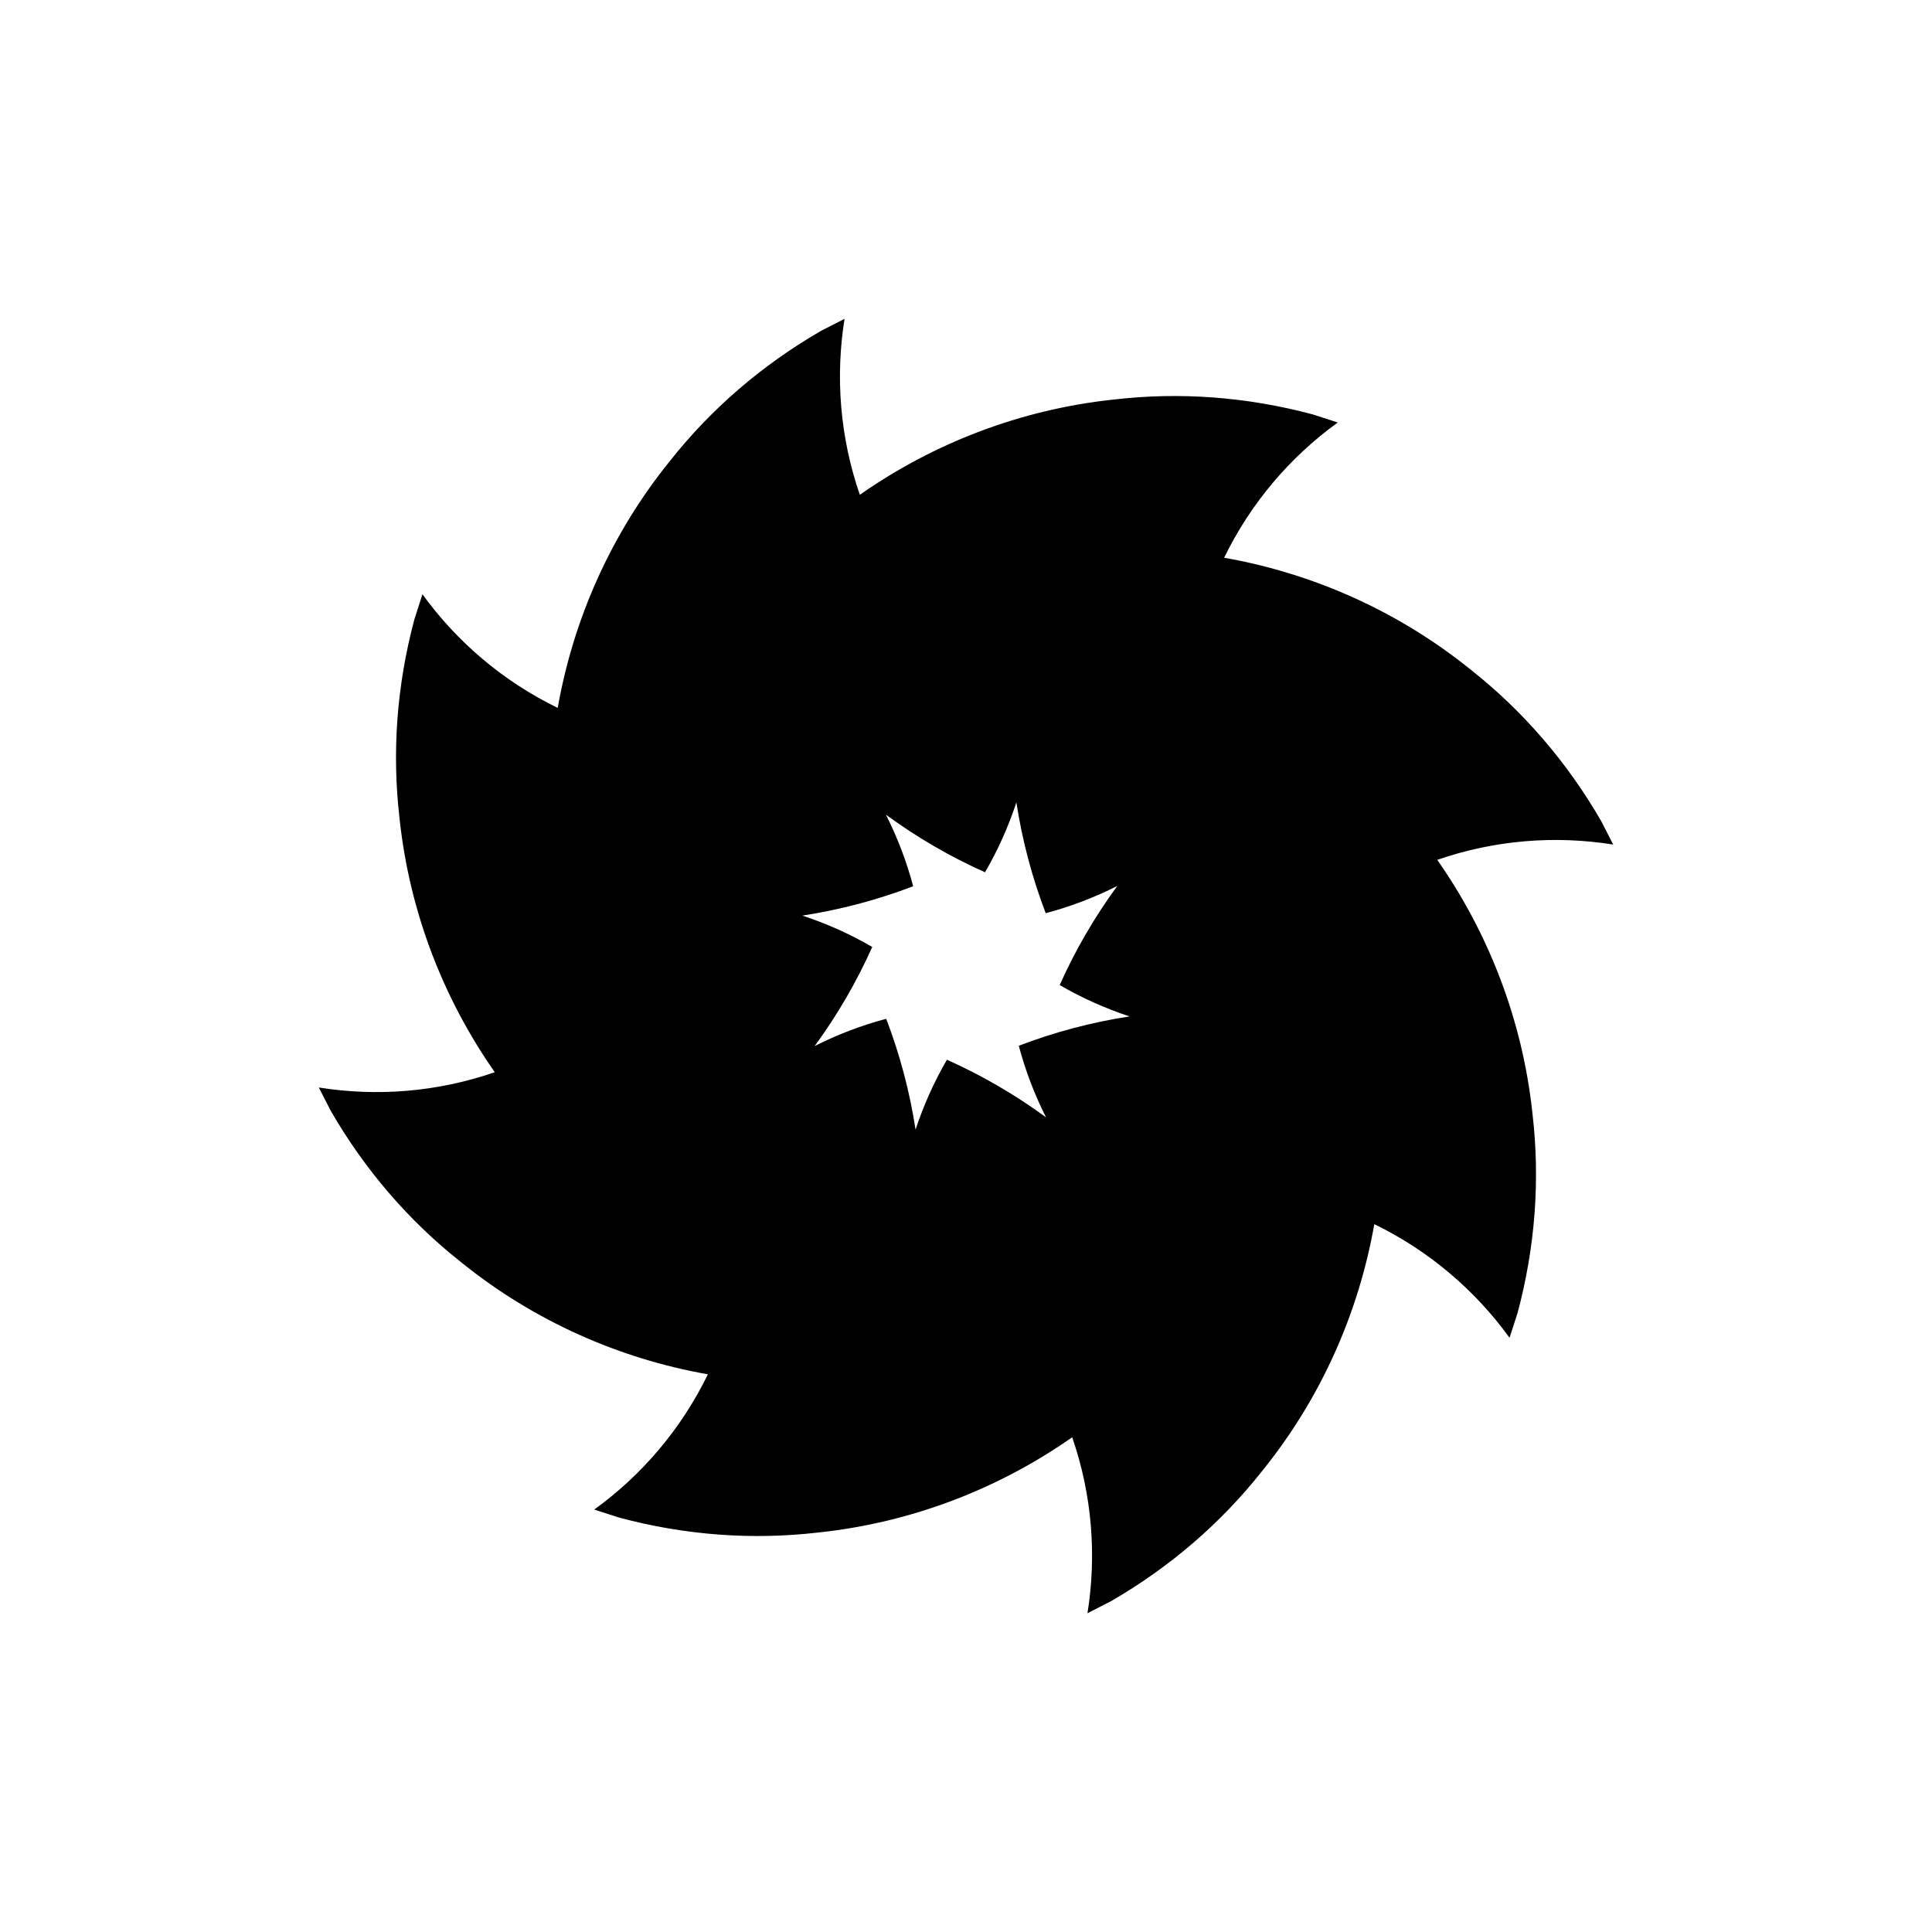 <?xml version="1.0" encoding="UTF-8"?>
<!-- Uploaded to: SVG Repo, www.svgrepo.com, Generator: SVG Repo Mixer Tools -->
<svg fill="#000000" width="800px" height="800px" version="1.1" viewBox="144 144 512 512" xmlns="http://www.w3.org/2000/svg">
 <path d="m291.8 331.6c4.16-23.609 14.176-46.074 29.438-65.062l0.422-0.527c10.746-13.559 24.168-25.23 39.969-34.355l6.184-3.164c-2.457 15.332-1.234 31.363 4.051 46.633 19.633-13.75 42.602-22.551 66.82-25.191l0.672-0.07c17.184-1.988 34.93-0.75 52.559 3.969l6.606 2.133c-12.582 9.105-23.043 21.305-30.113 35.84 23.609 4.16 46.074 14.176 65.062 29.438l0.527 0.422c13.559 10.746 25.23 24.168 34.355 39.969l3.164 6.184c-15.332-2.457-31.363-1.234-46.633 4.051 13.75 19.633 22.551 42.602 25.191 66.82l0.07 0.672c1.988 17.184 0.75 34.93-3.969 52.559l-2.133 6.606c-9.105-12.582-21.305-23.043-35.84-30.113-4.16 23.609-14.176 46.074-29.438 65.062l-0.422 0.527c-10.746 13.559-24.168 25.23-39.969 34.355l-6.184 3.164c2.457-15.332 1.234-31.363-4.051-46.633-19.633 13.75-42.602 22.551-66.82 25.191l-0.672 0.07c-17.184 1.988-34.93 0.75-52.559-3.969l-6.606-2.133c12.582-9.105 23.043-21.305 30.113-35.84-23.609-4.16-46.074-14.176-65.062-29.438l-0.527-0.422c-13.559-10.746-25.23-24.168-34.355-39.969l-3.164-6.184c15.332 2.457 31.363 1.234 46.633-4.051-13.75-19.633-22.551-42.602-25.191-66.82l-0.07-0.672c-1.988-17.184-0.75-34.93 3.969-52.559l2.133-6.606c9.105 12.582 21.305 23.043 35.84 30.113zm121.55 25.043c-2.109 6.422-4.891 12.637-8.309 18.52-9.215-4.121-18.027-9.227-26.262-15.266 3.047 6.035 5.477 12.395 7.219 18.969-9.426 3.602-19.27 6.227-29.363 7.777 6.422 2.109 12.637 4.891 18.52 8.309-4.121 9.215-9.227 18.027-15.266 26.262 6.035-3.047 12.395-5.477 18.969-7.219 3.602 9.426 6.227 19.27 7.777 29.363 2.109-6.422 4.891-12.637 8.309-18.52 9.215 4.121 18.027 9.227 26.262 15.266-3.047-6.035-5.477-12.395-7.219-18.969 9.426-3.602 19.27-6.227 29.363-7.777-6.422-2.109-12.637-4.891-18.52-8.309 4.121-9.215 9.227-18.027 15.266-26.262-6.035 3.047-12.395 5.477-18.969 7.219-3.602-9.426-6.227-19.27-7.777-29.363z" fill-rule="evenodd"/>
</svg>